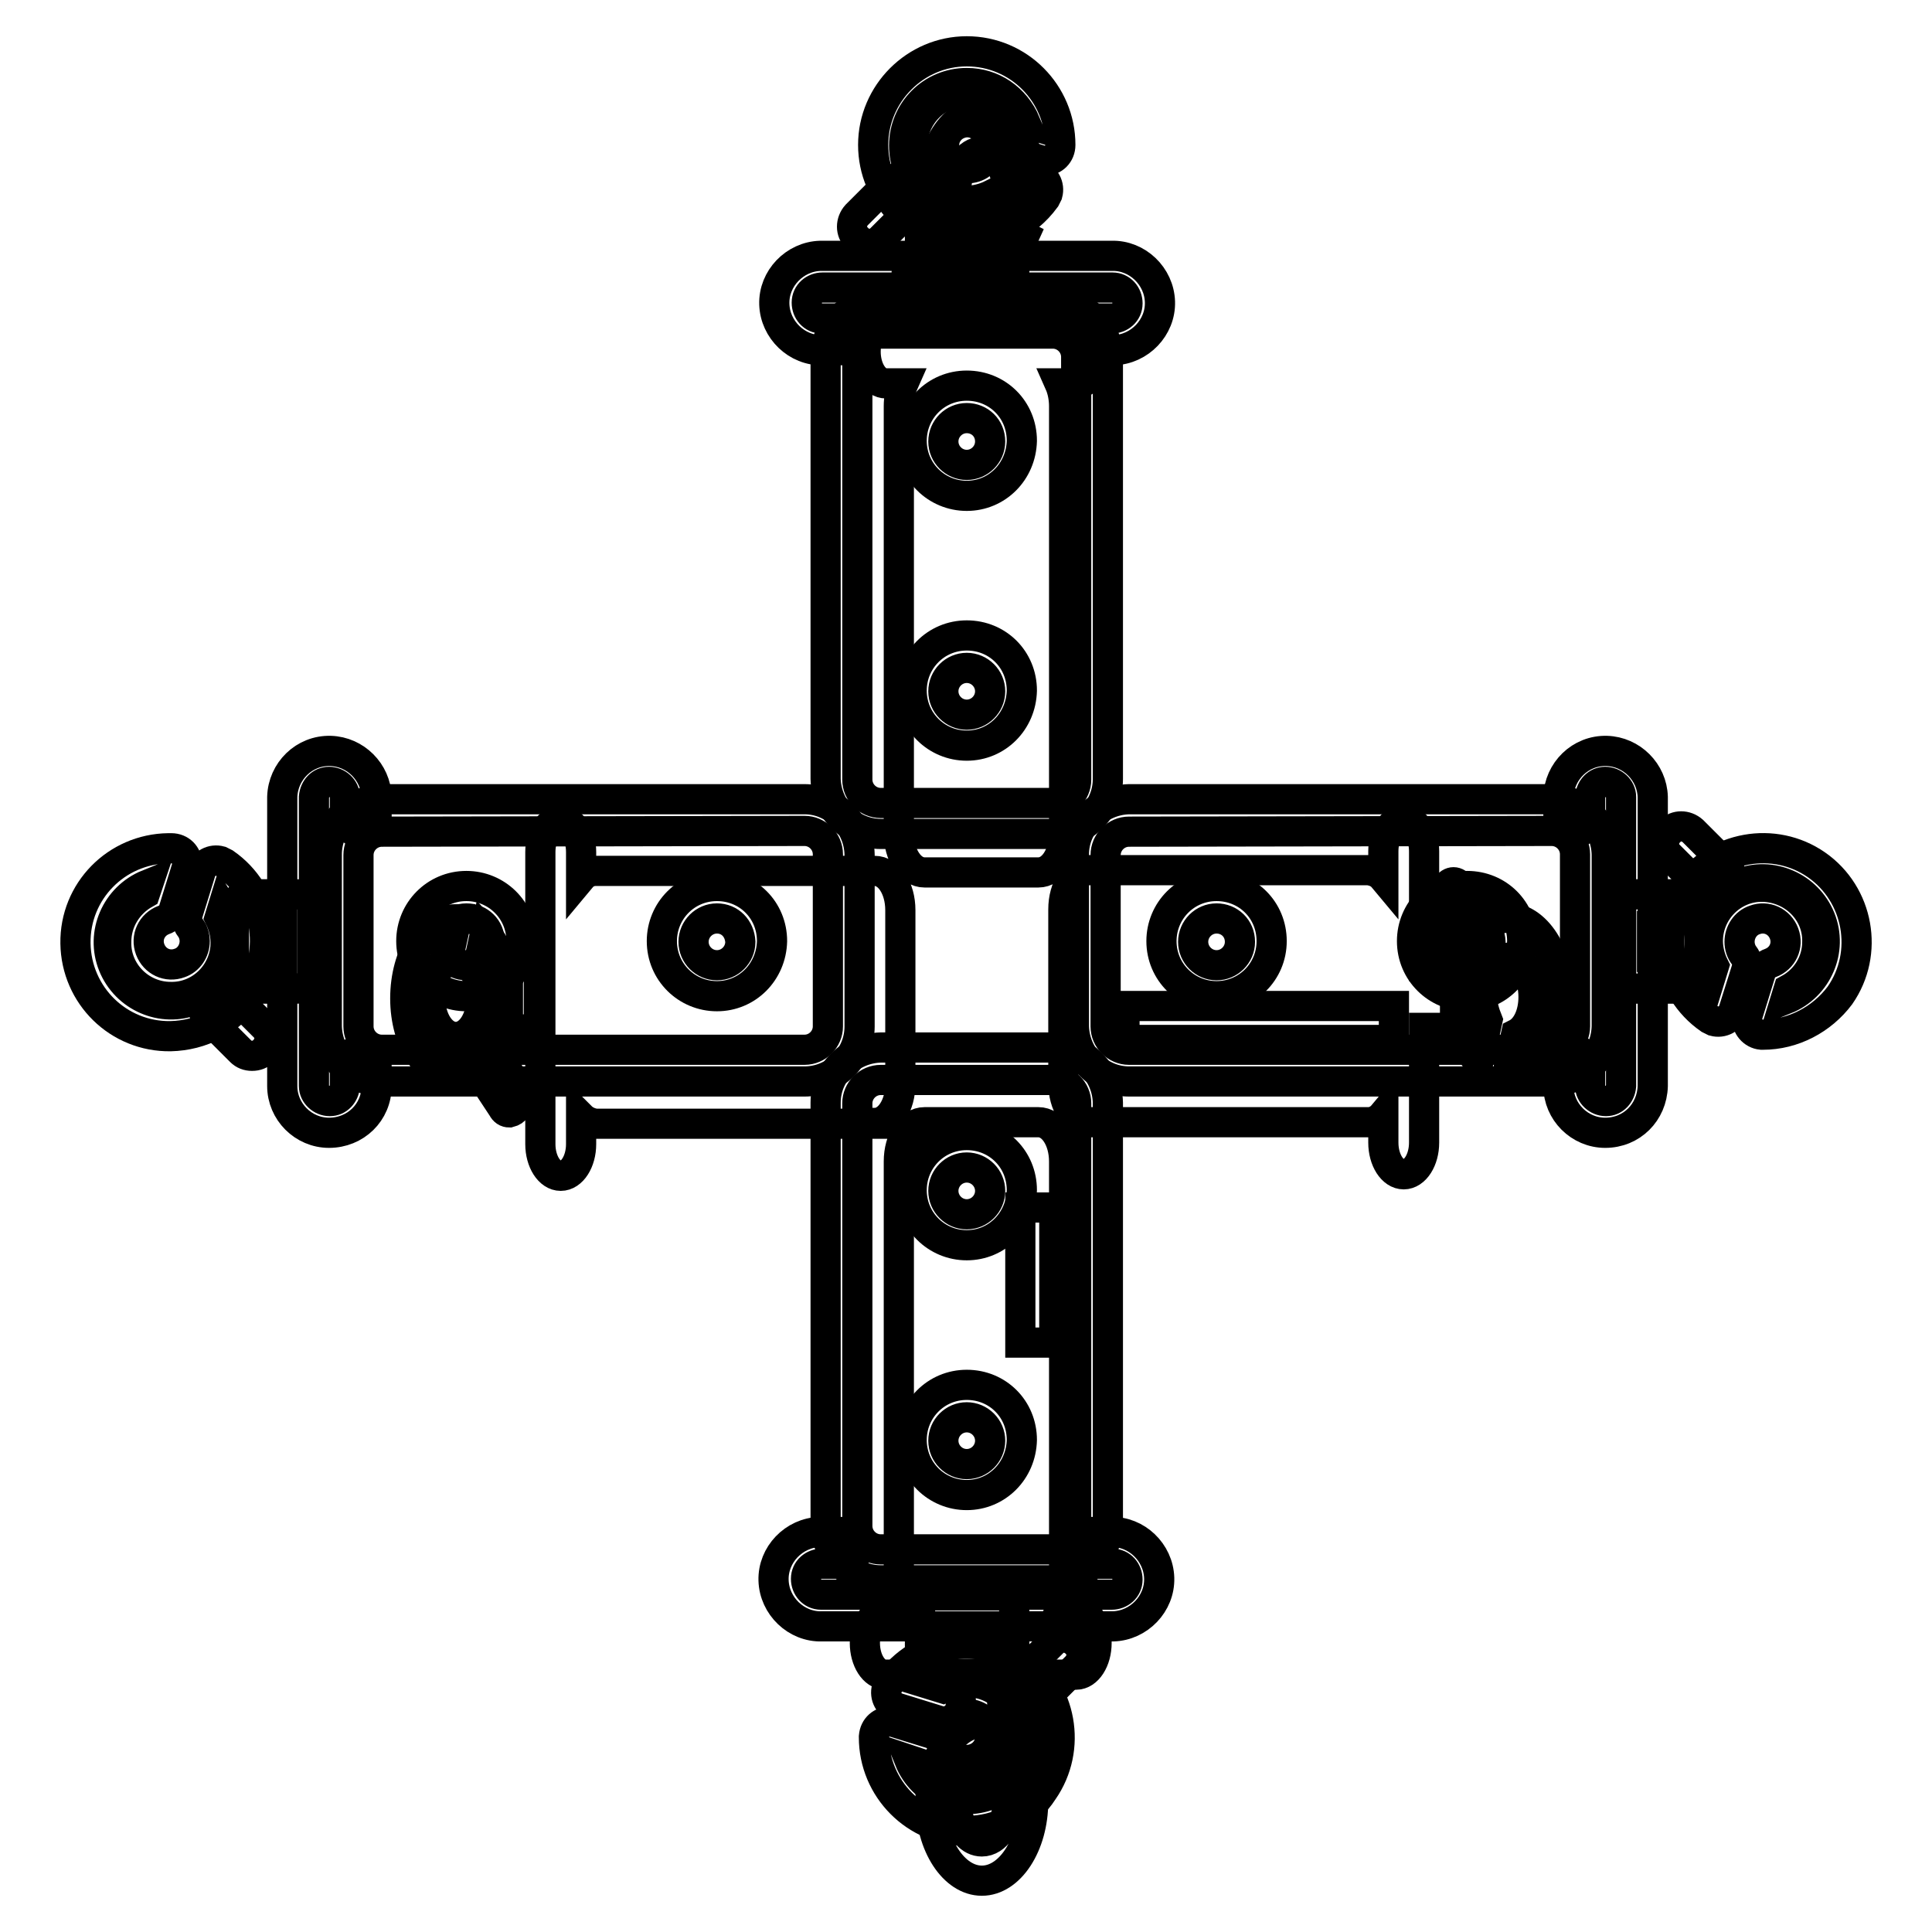 <?xml version="1.0" encoding="utf-8"?>
<!-- Svg Vector Icons : http://www.onlinewebfonts.com/icon -->
<!DOCTYPE svg PUBLIC "-//W3C//DTD SVG 1.1//EN" "http://www.w3.org/Graphics/SVG/1.1/DTD/svg11.dtd">
<svg version="1.1" xmlns="http://www.w3.org/2000/svg" xmlns:xlink="http://www.w3.org/1999/xlink" x="0px" y="0px" viewBox="0 0 256 256" enable-background="new 0 0 256 256" xml:space="preserve">
<g> <path stroke-width="4" fill-opacity="0" stroke="#000000"  d="M115.9,148.8c1.9,0,3.4-2.3,3.4-5.2v-23c0-2.9-1.5-5.2-3.4-5.2h-37c-0.7,0-1.4,0.3-1.9,0.9v-3.4 c0-2.3-1.2-4.2-2.7-4.2c-1.5,0-2.7,1.9-2.7,4.2v38.7c0,2.3,1.2,4.2,2.7,4.2c1.5,0,2.7-1.9,2.7-4.2v-3.6c0.5,0.5,1.2,0.8,1.9,0.9 H115.9z M117.4,50.8h2.3c-0.4,0.9-0.6,2-0.6,3v56.6c0,2.9,1.5,5.2,3.4,5.2h15.1c1.9,0,3.4-2.3,3.4-5.2V53.8c0-1-0.2-2.1-0.6-3h2.3 c1.5,0,2.7-1.9,2.7-4.2s-1.2-4.2-2.7-4.2h-25.3c-1.5,0-2.7,1.9-2.7,4.2S115.9,50.8,117.4,50.8L117.4,50.8z M188.7,112.8 c0-2.3-1.2-4.2-2.7-4.2s-2.7,1.9-2.7,4.2v3.5c-0.5-0.6-1.2-0.9-2-1h-37c-1.9,0-3.4,2.3-3.4,5.2v23c0,2.9,1.5,5.2,3.4,5.2h37 c0.8,0,1.5-0.4,2-1v3.7c0,2.3,1.2,4.2,2.7,4.2s2.7-1.9,2.7-4.2v-15.2h4.1V128h-4.1V112.8z M142.7,213.5h-2.3c0.4-0.9,0.6-2,0.6-3 v-56.6c0-2.9-1.5-5.2-3.4-5.2h-15.1c-1.9,0-3.4,2.3-3.4,5.2v56.6c0,1,0.2,2.1,0.6,3h-2.4c-1.5,0-2.7,1.9-2.7,4.2s1.2,4.2,2.7,4.2 h25.3c1.5,0,2.7-1.9,2.7-4.2C145.4,215.4,144.2,213.5,142.7,213.5L142.7,213.5z M127.3,36h5.5v6.3h-5.5V36z M121.5,38.5 c-0.4,0-0.7-0.2-0.9-0.6l-0.1-0.2c-0.5-0.9-0.5-1.9,0-2.8l2.9-4.4c0.2-0.3,0.5-0.6,0.9-0.6c0.4,0,0.7,0.2,0.9,0.6l0.1,0.2 c0.5,0.9,0.5,1.9,0,2.8l-2.9,4.4C122.3,38.2,121.9,38.4,121.5,38.5z"/> <path stroke-width="4" fill-opacity="0" stroke="#000000"  d="M130.1,35.8c2.3,0,4.4-1.8,5.6-4.5l-3.6-1.8c-0.5,0.6-1.2,1-2,1c-1.9,0-3.4-2.3-3.4-5.2 c0-2.9,1.5-5.2,3.4-5.2c1.5,0,2.7,1.4,3.2,3.5l3.6,1.8c0-5.8-3.1-10.5-6.8-10.5c-3.8,0-6.8,4.7-6.8,10.5 C123.2,31.2,126.3,35.8,130.1,35.8z M195.4,125.5c-0.4,0-0.7-0.2-0.9-0.6l-2.9-4.4c-0.5-0.9-0.5-1.9,0-2.8l0.1-0.2 c0.5-0.8,1.3-0.8,1.8,0l2.9,4.4c0.5,0.9,0.5,1.9,0,2.8l-0.1,0.2C196.1,125.2,195.8,125.4,195.4,125.5L195.4,125.5z"/> <path stroke-width="4" fill-opacity="0" stroke="#000000"  d="M199.8,121.6c-3.8,0-6.8,4.7-6.8,10.5c0,3.5,1.2,6.7,2.9,8.6l1.2-5.5c-0.4-1-0.7-2-0.7-3.1 c0-2.9,1.5-5.2,3.4-5.2c1.9,0,3.4,2.3,3.4,5.2c0,2.3-0.9,4.2-2.3,4.9l-1.2,5.5c3.8,0,6.8-4.7,6.8-10.5 C206.6,126.3,203.5,121.6,199.8,121.6L199.8,121.6z M127.3,221.9h5.5v6.3h-5.5V221.9z M135.8,234.2c-0.4,0-0.7-0.2-0.9-0.6 l-0.1-0.2c-0.5-0.9-0.5-1.9,0-2.8l2.9-4.4c0.5-0.8,1.3-0.8,1.8,0l0.1,0.2c0.5,0.9,0.5,1.9,0,2.8l-2.9,4.4 C136.5,234,136.2,234.2,135.8,234.2z"/> <path stroke-width="4" fill-opacity="0" stroke="#000000"  d="M130.1,228.3c-2.3,0-4.4,1.8-5.6,4.5l3.6,1.8c0.5-0.6,1.2-1,2-1c1.9,0,3.4,2.3,3.4,5.2 c0,2.9-1.5,5.2-3.4,5.2c-1.5,0-2.7-1.4-3.2-3.5l-3.6-1.8c0,5.8,3.1,10.5,6.8,10.5s6.8-4.7,6.8-10.5S133.9,228.3,130.1,228.3z  M67.3,128h4.1v8.4h-4.1V128z M67.5,147.4c-0.4,0-0.7-0.2-0.9-0.6l-2.9-4.4c-0.5-0.9-0.5-1.9,0-2.8l0.1-0.2c0.5-0.8,1.3-0.8,1.8,0 l2.9,4.4c0.5,0.9,0.5,1.9,0,2.8l-0.1,0.2C68.2,147.1,67.9,147.3,67.5,147.4z"/> <path stroke-width="4" fill-opacity="0" stroke="#000000"  d="M67.2,132.2c0-3.6-1.2-6.7-2.9-8.6l-1.2,5.5c0.4,1,0.7,2,0.7,3.1c0,2.9-1.5,5.2-3.4,5.2 c-1.9,0-3.4-2.3-3.4-5.2c0-2.3,0.9-4.2,2.3-4.9l1.2-5.5c-3.8,0-6.8,4.7-6.8,10.5c0,5.8,3.1,10.5,6.8,10.5 C64.1,142.7,67.2,138,67.2,132.2z"/> <path stroke-width="4" fill-opacity="0" stroke="#000000"  d="M139.5,110.5h-22.8c-4,0-7.2-3.3-7.3-7.3v-56c0-4,3.3-7.2,7.3-7.3h22.8c4,0,7.2,3.3,7.3,7.3v56 C146.8,107.3,143.5,110.5,139.5,110.5z M116.7,44.2c-1.7,0-3.1,1.4-3.1,3.1v56c0,1.7,1.4,3.1,3.1,3.1h22.8c1.7,0,3.1-1.4,3.1-3.1 v-56c0-1.7-1.4-3.1-3.1-3.1L116.7,44.2z M139.5,209.4h-22.8c-4,0-7.2-3.3-7.3-7.3v-56c0-4,3.3-7.2,7.3-7.3h22.8 c4,0,7.2,3.3,7.3,7.3v56C146.7,206.2,143.5,209.4,139.5,209.4L139.5,209.4z M116.7,143.1c-1.7,0-3.1,1.4-3.1,3.1v56 c0,1.7,1.4,3.1,3.1,3.1h22.8c1.7,0,3.1-1.4,3.1-3.1v-56c0-1.7-1.4-3.1-3.1-3.1L116.7,143.1z"/> <path stroke-width="4" fill-opacity="0" stroke="#000000"  d="M205.6,143.3h-56c-4,0-7.2-3.3-7.3-7.3v-22.8c0-4,3.3-7.2,7.3-7.3h56c4,0,7.2,3.3,7.3,7.3V136 C212.8,140.1,209.6,143.3,205.6,143.3z M149.6,110.2c-1.7,0-3.1,1.4-3.1,3.1V136c0,1.7,1.4,3.1,3.1,3.1h56c1.7,0,3.1-1.4,3.1-3.1 v-22.8c0-1.7-1.4-3.1-3.1-3.1L149.6,110.2z M106.6,143.3h-56c-4,0-7.2-3.3-7.3-7.3v-22.8c0-4,3.3-7.2,7.3-7.3h56 c4,0,7.2,3.3,7.3,7.3V136C113.9,140.1,110.6,143.3,106.6,143.3z M50.6,110.2c-1.7,0-3.1,1.4-3.1,3.1V136c0,1.7,1.4,3.1,3.1,3.1h56 c1.7,0,3.1-1.4,3.1-3.1v-22.8c0-1.7-1.4-3.1-3.1-3.1L50.6,110.2z"/> <path stroke-width="4" fill-opacity="0" stroke="#000000"  d="M95,132c-4,0-7.3-3.2-7.3-7.3c0-4,3.2-7.3,7.3-7.3s7.3,3.2,7.3,7.3C102.2,128.8,99,132,95,132z M95,121.7 c-1.7,0-3.1,1.4-3.1,3.1c0,1.7,1.4,3.1,3.1,3.1c1.7,0,3.1-1.4,3.1-3.1l0,0C98,123,96.7,121.7,95,121.7z M61.8,132 c-4,0-7.3-3.2-7.3-7.3c0-4,3.2-7.3,7.3-7.3c4,0,7.3,3.2,7.3,7.3C69.1,128.8,65.8,132,61.8,132z M61.8,121.7c-1.7,0-3.1,1.4-3.1,3.1 c0,1.7,1.4,3.1,3.1,3.1c1.7,0,3.1-1.4,3.1-3.1l0,0C64.9,123,63.5,121.7,61.8,121.7z M194.4,132c-4,0-7.3-3.2-7.3-7.3 c0-4,3.2-7.3,7.3-7.3s7.3,3.2,7.3,7.3C201.6,128.8,198.4,132,194.4,132z M194.4,121.7c-1.7,0-3.1,1.4-3.1,3.1 c0,1.7,1.4,3.1,3.1,3.1c1.7,0,3.1-1.4,3.1-3.1l0,0C197.4,123,196.1,121.7,194.4,121.7z M161.2,132c-4,0-7.3-3.2-7.3-7.3 c0-4,3.2-7.3,7.3-7.3s7.3,3.2,7.3,7.3C168.5,128.8,165.2,132,161.2,132z M161.2,121.7c-1.7,0-3.1,1.4-3.1,3.1 c0,1.7,1.4,3.1,3.1,3.1s3.1-1.4,3.1-3.1l0,0C164.3,123,162.9,121.7,161.2,121.7z M128.1,165c-4,0-7.3-3.2-7.3-7.3 c0-4,3.2-7.3,7.3-7.3s7.3,3.2,7.3,7.3l0,0C135.3,161.8,132.1,165,128.1,165z M128.1,154.7c-1.7,0-3.1,1.4-3.1,3.1 c0,1.7,1.4,3.1,3.1,3.1s3.1-1.4,3.1-3.1C131.2,156.1,129.8,154.7,128.1,154.7z M128.1,198.1c-4,0-7.3-3.2-7.3-7.3 c0-4,3.2-7.3,7.3-7.3s7.3,3.2,7.3,7.3C135.3,194.9,132.1,198.1,128.1,198.1z M128.1,187.8c-1.7,0-3.1,1.4-3.1,3.1 c0,1.7,1.4,3.1,3.1,3.1s3.1-1.4,3.1-3.1C131.2,189.2,129.8,187.8,128.1,187.8z M128.1,65.7c-4,0-7.3-3.2-7.3-7.3 c0-4,3.2-7.3,7.3-7.3s7.3,3.2,7.3,7.3C135.3,62.5,132.1,65.7,128.1,65.7z M128.1,55.4c-1.7,0-3.1,1.4-3.1,3.1 c0,1.7,1.4,3.1,3.1,3.1s3.1-1.4,3.1-3.1l0,0C131.2,56.7,129.8,55.4,128.1,55.4z M128.1,98.8c-4,0-7.3-3.2-7.3-7.3 c0-4,3.2-7.3,7.3-7.3s7.3,3.2,7.3,7.3C135.3,95.6,132.1,98.8,128.1,98.8z M128.1,88.5c-1.7,0-3.1,1.4-3.1,3.1 c0,1.7,1.4,3.1,3.1,3.1s3.1-1.4,3.1-3.1C131.2,89.9,129.8,88.5,128.1,88.5z M147.3,46.4h-2.6c-1.2,0-2.1-0.9-2.1-2.1 c0-1.2,0.9-2.1,2.1-2.1h2.6c1.1,0,2.1-0.8,2.1-2c0-1.1-0.8-2.1-2-2.1c0,0-0.1,0-0.2,0H109c-1.1,0-2.1,0.8-2.1,2 c0,1.1,0.8,2.1,2,2.1c0.1,0,0.1,0,0.2,0h2.6c1.2,0,2.1,0.9,2.1,2.1c0,1.2-0.9,2.1-2.1,2.1H109c-3.4,0.1-6.3-2.7-6.4-6.1 c-0.1-3.4,2.7-6.3,6.1-6.4c0.1,0,0.2,0,0.3,0h38.3c3.4-0.1,6.3,2.7,6.4,6.1c0.1,3.4-2.7,6.3-6.1,6.4 C147.4,46.4,147.3,46.4,147.3,46.4z M212.7,150.1c-3.4,0-6.2-2.8-6.2-6.2v-2.6c0-1.2,0.9-2.1,2.1-2.1s2.1,0.9,2.1,2.1v2.6 c0,1.1,1,2,2.1,2c1.1,0,1.9-0.9,2-2v-38.3c0-1.1-1-2-2.1-2c-1.1,0-1.9,0.9-2,2v2.6c0,1.2-0.9,2.1-2.1,2.1s-2.1-0.9-2.1-2.1l0,0 v-2.6c0.1-3.4,2.9-6.2,6.4-6.1c3.3,0.1,6,2.8,6.1,6.1v38.3C218.9,147.4,216.2,150.1,212.7,150.1L212.7,150.1z M43.6,150.1 c-3.4,0-6.2-2.8-6.2-6.2v-38.3c0.1-3.4,2.9-6.2,6.4-6.1c3.3,0.1,6,2.8,6.1,6.1v2.6c0,1.2-0.9,2.1-2.1,2.1s-2.1-0.9-2.1-2.1v-2.6 c0-1.1-1-2-2.1-2c-1.1,0-1.9,0.9-2,2v38.3c0,1.1,1,2,2.1,2c1.1,0,1.9-0.9,2-2v-2.6c0-1.2,0.9-2.1,2.1-2.1s2.1,0.9,2.1,2.1v2.6 C49.9,147.4,47.1,150.1,43.6,150.1z M147.2,215.5h-38.3c-3.4,0.1-6.3-2.7-6.4-6.1c-0.1-3.4,2.7-6.3,6.1-6.4c0.1,0,0.2,0,0.3,0h2.6 c1.2,0,2.1,0.9,2.1,2.1s-0.9,2.1-2.1,2.1h-2.6c-1.1,0-2.1,0.8-2.1,2c0,1.1,0.8,2.1,2,2.1c0,0,0.1,0,0.2,0h38.3c1.1,0,2.1-0.8,2.1-2 c0-1.1-0.8-2.1-2-2.1c-0.1,0-0.1,0-0.2,0h-2.6c-1.2,0-2.1-0.9-2.1-2.1s0.9-2.1,2.1-2.1h2.6c3.4-0.1,6.3,2.7,6.4,6.1 c0.1,3.4-2.7,6.3-6.1,6.4C147.4,215.5,147.3,215.5,147.2,215.5L147.2,215.5z"/> <path stroke-width="4" fill-opacity="0" stroke="#000000"  d="M132.3,38H124c-1.2,0-2.1-0.9-2.1-2.1v-6.2c0-1.2,0.9-2.1,2.1-2.1h8.3c1.2,0,2.1,0.9,2.1,2.1v6.2 C134.4,37.1,133.4,38,132.3,38z M126.1,33.8h4.1v-2h-4.1L126.1,33.8z M115.2,32.3c-0.6,0-1.1-0.2-1.5-0.6l-0.2-0.2 c-0.8-0.8-0.8-2.1,0-3c0,0,0,0,0,0l4.4-4.4c0.8-0.8,2.1-0.8,3,0l0.2,0.2c0.8,0.8,0.8,2.1,0,3c0,0,0,0,0,0l-4.4,4.4 C116.3,32.1,115.8,32.3,115.2,32.3z"/> <path stroke-width="4" fill-opacity="0" stroke="#000000"  d="M128.1,31.6c-6.9,0-12.4-5.6-12.4-12.4s5.6-12.4,12.4-12.4c6.9,0,12.4,5.6,12.4,12.4c0,1.2-0.9,2.1-2.1,2.1 c-0.2,0-0.4,0-0.6-0.1l-5.5-1.7c-0.6-0.2-1.1-0.7-1.3-1.3c-0.6-1.6-2.3-2.4-3.9-1.8c-1.6,0.6-2.4,2.3-1.8,3.9c0.4,1.2,1.6,2,2.9,2 c0.6,0,1.3-0.2,1.8-0.6c0.5-0.4,1.2-0.5,1.9-0.3l5.5,1.7c1.1,0.4,1.7,1.5,1.4,2.6c-0.1,0.2-0.2,0.4-0.3,0.6 C136,29.7,132.1,31.6,128.1,31.6L128.1,31.6z M128.1,11c-4.6,0-8.3,3.7-8.3,8.3c0,4.6,3.7,8.3,8.3,8.3c1.6,0,3.2-0.5,4.6-1.4 l-1.3-0.4c-1,0.5-2.2,0.8-3.3,0.8c-4,0-7.3-3.3-7.2-7.3c0-4,3.3-7.3,7.3-7.2c2.7,0,5.1,1.5,6.4,3.8l1.3,0.4 C134.5,13,131.5,11,128.1,11L128.1,11z M223.1,131h-6.2c-1.2,0-2.1-0.9-2.1-2.1v-8.3c0-1.2,0.9-2.1,2.1-2.1l0,0h6.2 c1.2,0,2.1,0.9,2.1,2.1l0,0v8.3C225.2,130,224.2,131,223.1,131z M218.9,126.8h2v-4.1h-2V126.8z M227,118.3c-0.6,0-1.1-0.2-1.5-0.6 l-4.4-4.4c-0.8-0.8-0.8-2.1,0-3c0,0,0,0,0,0l0.2-0.2c0.8-0.8,2.1-0.8,3,0l4.4,4.4c0.8,0.8,0.8,2.1,0,3c0,0,0,0,0,0l-0.2,0.2 C228.1,118.1,227.5,118.3,227,118.3z"/> <path stroke-width="4" fill-opacity="0" stroke="#000000"  d="M233.6,137.1c-0.1,0-0.1,0-0.2,0c-1.1-0.1-2-1.1-1.9-2.3c0-0.1,0-0.3,0.1-0.4l1.7-5.5 c0.2-0.6,0.7-1.1,1.3-1.3c1.6-0.6,2.4-2.3,1.8-3.9s-2.3-2.4-3.9-1.8c-1.2,0.4-2,1.6-2,2.9c0,0.6,0.2,1.3,0.6,1.8 c0.4,0.5,0.5,1.2,0.3,1.9l-1.7,5.4c-0.4,1.1-1.5,1.7-2.6,1.4c-0.2-0.1-0.4-0.2-0.6-0.3c-5.6-3.9-7-11.7-3.1-17.3 c3.9-5.6,11.7-7,17.3-3.1c5.6,3.9,7,11.7,3.1,17.3C241.4,135.1,237.6,137.1,233.6,137.1L233.6,137.1z M237,131.1l-0.4,1.3 c4.2-1.7,6.3-6.5,4.6-10.7s-6.5-6.3-10.7-4.6c-4.2,1.7-6.3,6.5-4.6,10.7c0.2,0.5,0.5,1,0.8,1.5l0.4-1.3c-0.5-1-0.8-2.2-0.8-3.3 c0-4,3.3-7.3,7.3-7.2s7.3,3.3,7.2,7.3C240.8,127.4,239.4,129.8,237,131.1L237,131.1z M132.2,221.8H124c-1.2,0-2.1-0.9-2.1-2.1v-6.2 c0-1.2,0.9-2.1,2.1-2.1l0,0h8.3c1.2,0,2.1,0.9,2.1,2.1l0,0v6.2C134.3,220.8,133.4,221.8,132.2,221.8z M126.1,217.6h4.1v-2h-4.1 V217.6z M136.8,225.8c-0.6,0-1.1-0.2-1.5-0.6l-0.2-0.2c-0.8-0.8-0.8-2.1,0-3c0,0,0,0,0,0l4.4-4.4c0.8-0.8,2.1-0.8,3,0l0.2,0.2 c0.8,0.8,0.8,2.1,0,3c0,0,0,0,0,0l-4.4,4.4C137.9,225.6,137.4,225.8,136.8,225.8z"/> <path stroke-width="4" fill-opacity="0" stroke="#000000"  d="M128.2,242.6c-6.9,0-12.4-5.6-12.4-12.4v-0.1c0.1-1.2,1-2,2.2-2c0.2,0,0.4,0,0.5,0.1l5.5,1.7 c0.6,0.2,1.1,0.7,1.3,1.3c0.6,1.6,2.3,2.4,3.9,1.8c1.6-0.6,2.4-2.3,1.8-3.9c-0.4-1.2-1.6-2-2.9-2c-0.6,0-1.3,0.2-1.8,0.6 c-0.5,0.4-1.2,0.5-1.9,0.3l-5.5-1.7c-1.1-0.4-1.7-1.5-1.4-2.6c0.1-0.2,0.2-0.4,0.3-0.6c3.9-5.6,11.7-7,17.3-3.1 c5.6,3.9,7,11.7,3.1,17.3C136.1,240.6,132.2,242.6,128.2,242.6L128.2,242.6z M120.5,233.2c1.7,4.2,6.5,6.3,10.7,4.6 c4.2-1.7,6.3-6.5,4.6-10.7c-1.7-4.2-6.5-6.3-10.7-4.6c-0.5,0.2-1,0.5-1.5,0.8l1.3,0.4c1-0.5,2.2-0.8,3.3-0.8c4,0,7.3,3.3,7.2,7.3 s-3.3,7.3-7.3,7.2c-2.7,0-5.1-1.5-6.4-3.8L120.5,233.2z M39.3,131h-6.2c-1.2,0-2.1-0.9-2.1-2.1v-8.3c0-1.2,0.9-2.1,2.1-2.1l0,0h6.2 c1.2,0,2.1,0.9,2.1,2.1l0,0v8.3C41.4,130,40.5,131,39.3,131z M35.2,126.8h2v-4.1h-2V126.8z M33.4,139.9c-0.6,0-1.1-0.2-1.5-0.6 l-4.4-4.4c-0.8-0.8-0.8-2.1,0-3c0,0,0,0,0,0l0.2-0.2c0.8-0.8,2.1-0.8,3,0l4.4,4.4c0.8,0.8,0.8,2.1,0,3c0,0,0,0,0,0l-0.2,0.2 C34.5,139.7,34,139.9,33.4,139.9L33.4,139.9z"/> <path stroke-width="4" fill-opacity="0" stroke="#000000"  d="M22.6,137.3c-6.9,0.1-12.5-5.4-12.6-12.3c-0.1-6.9,5.4-12.5,12.3-12.6c0.1,0,0.2,0,0.4,0 c1.2,0,2.1,0.9,2.1,2.1c0,0.2,0,0.4-0.1,0.6l-1.7,5.5c-0.2,0.6-0.7,1.1-1.3,1.3c-1.6,0.6-2.4,2.3-1.8,3.9s2.3,2.4,3.9,1.8 c1.2-0.4,2-1.6,2-2.9c0-0.6-0.2-1.3-0.6-1.8c-0.4-0.5-0.5-1.2-0.3-1.9l1.7-5.5c0.4-1.1,1.5-1.7,2.6-1.4c0.2,0.1,0.4,0.2,0.6,0.3 c5.6,3.9,7,11.7,3.1,17.3C30.5,135.3,26.7,137.2,22.6,137.3L22.6,137.3z M19.6,117.2c-4.2,1.7-6.3,6.5-4.6,10.7 c1.7,4.2,6.5,6.3,10.7,4.6c4.2-1.7,6.3-6.5,4.6-10.7c-0.2-0.5-0.5-1-0.8-1.5l-0.4,1.3c0.5,1,0.8,2.2,0.8,3.3c0,4-3.3,7.3-7.3,7.2 c-4,0-7.3-3.3-7.2-7.3c0-2.7,1.5-5.1,3.8-6.4L19.6,117.2z"/> <path stroke-width="4" fill-opacity="0" stroke="#000000"  d="M184.7,133.3v4.5H149v-4.5H184.7z"/> <path stroke-width="4" fill-opacity="0" stroke="#000000"  d="M135.2,160h4.5v17.9h-4.5V160z"/></g>
</svg>